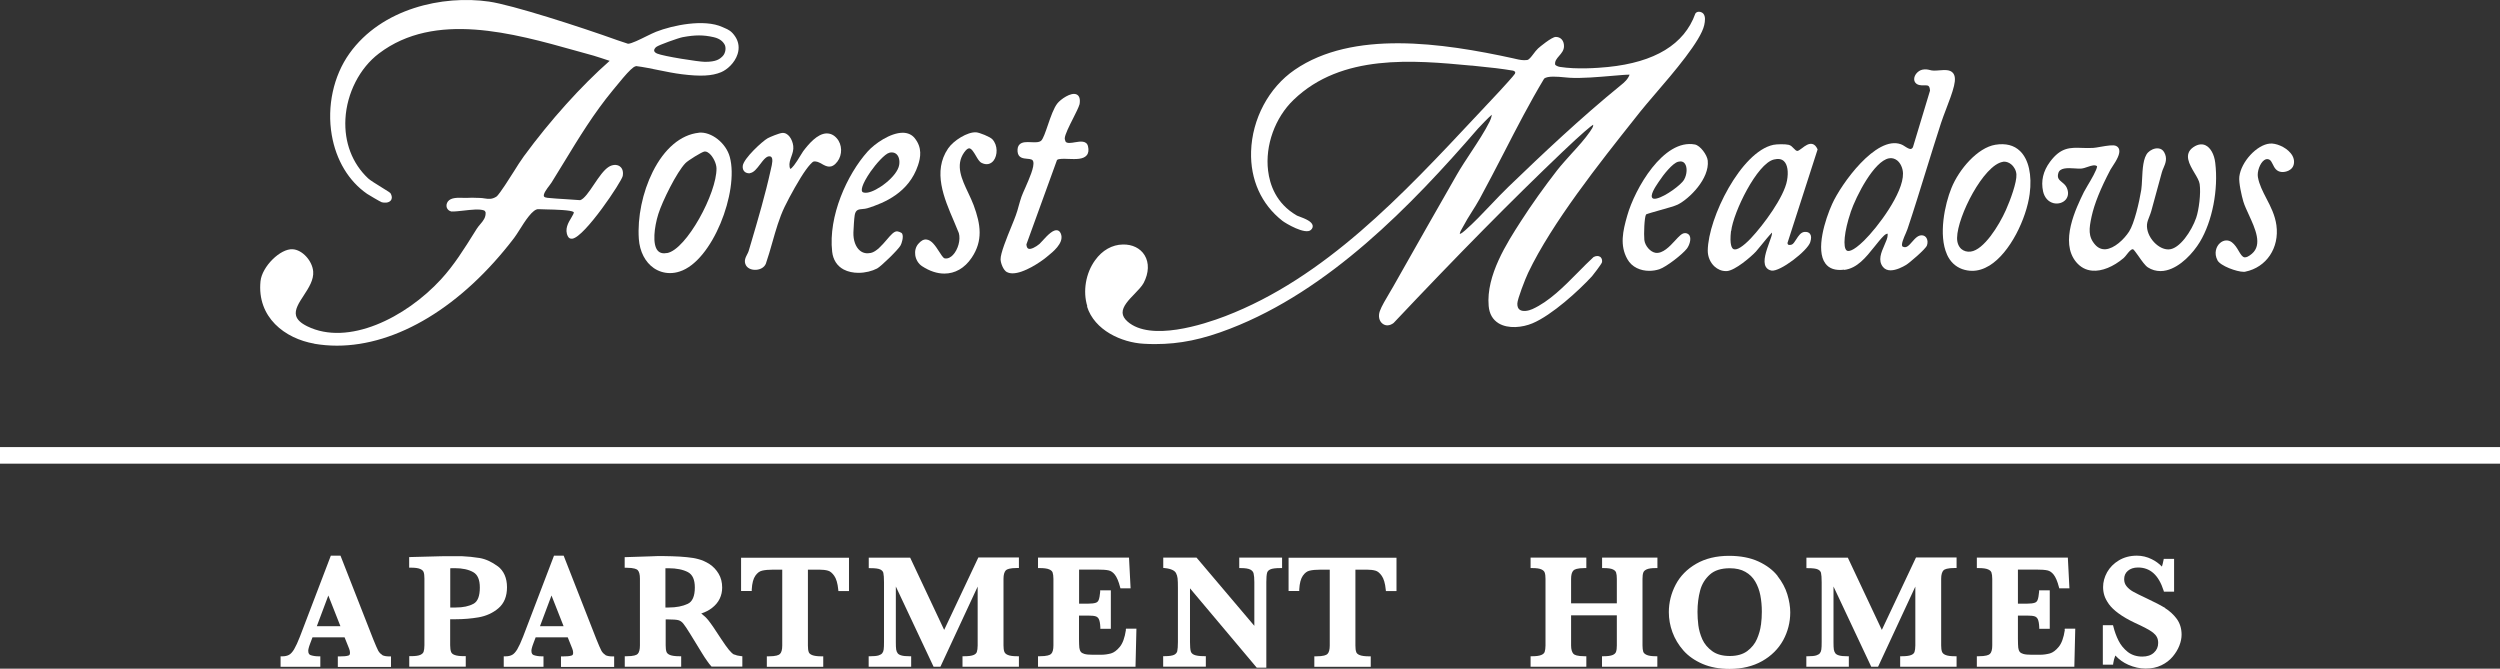<?xml version="1.0" encoding="UTF-8"?>
<svg id="Logos" xmlns="http://www.w3.org/2000/svg" viewBox="0 0 300 80.24">
  <rect x="0" y="0" width="300" height="80.24" fill="#333333" stroke="none"/>
  <defs>
    <style>
      .cls-1 {
        fill: #fff;
      }
    </style>
  </defs>
  <rect class="cls-1" x="0" y="53.65" width="300" height="1.99"/>
  <path class="cls-1" d="M83.86,15.93c-2.17.23-4.14,1.9-5.53,4.68-1.23,2.46-1.85,5.48-1.67,8.07.11,1.52.77,2.79,1.81,3.5.58.39,1.24.59,1.93.59.38,0,.77-.06,1.16-.19,3.94-1.25,7.13-9.59,6.02-13.73-.45-1.69-2.22-3.08-3.73-2.93ZM80.06,30.36c-.51.1-.88,0-1.13-.28-.66-.74-.43-2.8.07-4.4.48-1.53,2.2-5.02,3.26-6.11.3-.31,1.95-1.34,2.28-1.39.02,0,.05,0,.07,0,.19,0,.37.12.49.22.47.39.87,1.21.88,1.8.05,2.95-3.6,9.74-5.93,10.17Z"/>
  <path class="cls-1" d="M90,20.77c.46-.06.82-.54,1.21-1.05.41-.54.82-1.09,1.25-.94.38.13.18.97.07,1.42l-.04.18c-.65,2.96-1.52,5.91-2.36,8.76l-.29.98c-.04.13-.11.27-.19.42-.18.35-.41.79-.14,1.29.19.34.6.55,1.1.55.03,0,.06,0,.09,0,.56-.03,1.02-.3,1.2-.73.29-.84.54-1.71.78-2.56.41-1.44.83-2.93,1.47-4.26.64-1.32,1.81-3.42,2.55-4.44.36-.51.78-.96.91-1,.37-.08.69.1,1.03.29.51.29,1.14.64,1.84-.28.63-.82.6-2.06-.07-2.81-.36-.41-.77-.59-1.25-.58-1.08.05-2.1,1.24-2.78,2.14-.05.07-.15.23-.27.43-.67,1.12-1.11,1.68-1.28,1.68,0,0-.05-.04-.08-.25-.07-.43.07-.81.21-1.21.14-.4.29-.82.23-1.29-.1-.81-.62-1.62-1.32-1.56-.37.03-1.46.48-1.75.64-.6.33-2.89,2.41-2.99,3.32-.04.35.09.55.2.67.17.17.42.24.7.21Z"/>
  <path class="cls-1" d="M120.86,32.66c.19.1.41.14.65.14,1.36,0,3.36-1.36,4.05-1.93l.12-.1c.67-.54,1.93-1.55,1.67-2.58-.08-.31-.23-.49-.44-.55-.51-.13-1.16.53-1.84,1.28-.14.15-.27.3-.33.35-.44.37-1.06.7-1.34.57-.16-.07-.22-.31-.23-.52l3.67-10.12c.19-.18.82-.15,1.38-.13.87.03,1.77.07,2.19-.44.21-.26.26-.62.15-1.08-.17-.71-.94-.58-1.55-.48-.46.08-.94.16-1.13-.06h0s-.11-.27-.11-.39c0-.44.56-1.54,1.01-2.43.33-.66.65-1.28.77-1.69.1-.62-.02-1.01-.36-1.17-.68-.31-1.93.61-2.29,1.06-.44.54-.81,1.6-1.16,2.63-.28.82-.57,1.66-.8,1.86-.26.23-.75.2-1.22.18-.52-.02-1.06-.05-1.38.28-.19.19-.26.47-.23.86.07.76.69.81,1.14.85.46.04.67.08.74.34.17.61-.49,2.07-.96,3.15-.19.42-.35.79-.45,1.06-.13.36-.23.75-.34,1.12-.1.38-.21.77-.35,1.14-.1.29-.28.72-.48,1.22-.61,1.49-1.36,3.33-1.34,4.05.02.47.33,1.3.77,1.53Z"/>
  <path class="cls-1" d="M99.86,30.21c.11.97.59,1.71,1.38,2.13.53.28,1.16.4,1.78.4.82,0,1.63-.21,2.23-.52.45-.23,2.57-2.28,2.83-2.79.12-.23.38-1,.18-1.39h0c-.08-.16-.52-.28-.62-.28h0c-.37,0-.74.43-1.25,1.03-.54.63-1.22,1.41-1.88,1.56-.51.11-.96.02-1.32-.28-.52-.43-.81-1.25-.78-2.19.02-.52.09-1.71.16-2.09.12-.64.47-.67.96-.71.18-.02.37-.03.55-.09,2.09-.65,4.99-1.89,6.08-5.15.31-.92.54-2.12-.41-3.28-.33-.4-.79-.61-1.36-.63-.02,0-.04,0-.06,0-1.5,0-3.39,1.33-4.21,2.25-2.48,2.76-4.74,7.78-4.26,12.02ZM104.51,20.54c.58-.84,1.67-2.08,2.21-2.21.1-.03.2-.04.29-.04.22,0,.41.07.57.21.29.27.41.75.32,1.3-.23,1.38-2.68,3.19-3.85,3.32-.22.02-.5.02-.59-.13-.09-.15-.17-.69,1.05-2.46Z"/>
  <path class="cls-1" d="M110.18,29.28c-.3.36-.42.84-.35,1.34.08.55.39,1.05.83,1.33.9.59,1.81.88,2.66.88,1.28,0,2.43-.64,3.28-1.9,1.38-2.05,1.09-4,.24-6.3-.18-.48-.4-.95-.64-1.46-.78-1.64-1.59-3.34-.5-4.88.23-.32.43-.49.6-.49h.01c.28.01.57.51.8.9.21.36.41.71.67.84.56.29,1.1.19,1.46-.28.47-.62.52-1.82-.16-2.55-.28-.3-1.54-.8-1.93-.83-1.04-.08-2.74.99-3.38,1.94-1.87,2.75-.5,5.94.71,8.75.21.49.41.96.58,1.4.23.8-.09,1.98-.71,2.63-.22.23-.58.49-1,.4-.17-.04-.45-.48-.67-.83-.42-.65-.9-1.39-1.53-1.43-.33-.03-.65.16-.96.53Z"/>
  <path class="cls-1" d="M37.71,41.25c.9.15,1.8.23,2.72.23,7.2,0,14.97-4.67,21.26-12.92.19-.25.42-.61.66-.99.63-1,1.59-2.53,2.27-2.47.24.01.58.02.97.03,1.02.02,2.92.07,3.24.31.1.07-.1.39-.27.68-.36.59-.85,1.4-.41,2.25.11.21.3.31.54.27,1.5-.23,5.92-6.86,6.04-7.53.12-.71-.18-1.03-.37-1.16-.34-.23-.85-.21-1.29.06-.61.37-1.21,1.26-1.79,2.12-.58.87-1.19,1.76-1.66,1.89-.58-.05-1.17-.09-1.75-.12-.72-.04-1.46-.09-2.17-.16-.17-.02-.37-.06-.43-.18-.12-.28.38-.94.65-1.29.11-.14.2-.27.26-.36.49-.79.97-1.58,1.45-2.36,1.87-3.07,3.63-5.96,5.9-8.71l.28-.34c.55-.67,1.37-1.68,1.86-2.13.23-.21.41-.38.67-.44.87.11,1.81.3,2.72.49.92.19,1.88.38,2.77.49,2.24.28,3.61.21,4.71-.25.71-.3,1.63-1.1,1.97-2.17.23-.72.14-1.43-.25-2.05-.46-.72-.87-.89-1.31-1.08-.08-.03-.16-.07-.25-.11-2.2-1.01-5.97-.22-7.97.56-.29.11-.7.32-1.14.53-.77.38-1.82.91-2.23.91h0c-.14-.05-.84-.27-1.2-.4-4.59-1.65-12.74-4.27-15.48-4.66-5.55-.8-12.89.82-16.75,6.23-1.92,2.69-2.71,6.35-2.12,9.78.52,3.02,2.03,5.53,4.24,7.06.08.06,1.61.97,1.76,1.01.3.08.82.1,1.08-.21.12-.14.21-.4,0-.82-.05-.11-.2-.21-1.13-.78-.6-.37-1.35-.83-1.59-1.06-1.91-1.8-2.87-4.33-2.72-7.13.17-3.09,1.71-6.11,4.03-7.86,6.7-5.08,16.07-2.44,23.6-.33.74.21,1.46.41,2.16.6.29.08,1.37.44,1.92.62-3.38,2.97-7.12,7.12-10.29,11.44-.42.58-.82,1.21-1.19,1.81-.3.48-.61.97-.92,1.43l-.17.26c-.27.4-.83,1.24-1.03,1.36-.54.34-.94.28-1.41.21-.19-.03-.38-.06-.59-.06-.12,0-.26,0-.4-.01-.32-.01-.69-.03-1,0-.15.01-.36,0-.58,0-.65-.02-1.46-.05-1.83.43-.17.23-.22.51-.13.76.09.23.29.4.56.45.4.01.91-.05,1.46-.11.89-.1,1.89-.22,2.44-.02.08.03.16.13.19.22.05.62-.29,1.03-.65,1.45-.15.17-.3.36-.42.55l-.22.35c-1.28,2.05-2.49,3.99-4.06,5.7-4.26,4.63-11.15,8.05-16.06,5.63-.77-.38-1.2-.79-1.33-1.26-.2-.72.34-1.56.92-2.44.6-.92,1.22-1.88,1.13-2.89-.12-1.29-1.31-2.58-2.45-2.65-1.48-.11-3.69,2.08-3.87,3.83-.44,4.34,2.93,6.89,6.47,7.5ZM78.76,5.63c.25-.22,2.7-1.09,3.16-1.17,1.51-.28,2.48-.28,3.72,0,.85.19,1.15.63,1.27.81.27.39.17,1.1-.19,1.47-.37.37-.78.68-2.11.68h-.02c-.74,0-4.99-.67-5.73-.99-.21-.09-.34-.21-.36-.34-.02-.14.07-.3.25-.46Z"/>
  <path class="cls-1" d="M130.44,36.77c.89,2.87,4.15,4.33,6.8,4.48.47.03.93.04,1.38.04,2.98,0,5.68-.56,9-1.85,11.87-4.59,21.69-14.71,29.73-24,.21-.24,1.31-1.38,1.66-1.67,0,.15-.09.48-.25.81-.58,1.18-1.44,2.48-2.27,3.74-.59.89-1.19,1.81-1.68,2.66-2.32,4.04-4.67,8.19-6.94,12.2l-.69,1.22c-.11.19-.25.42-.4.68-.45.76-1.01,1.7-1.2,2.25-.22.62-.08,1.22.35,1.53.37.27.85.24,1.3-.1,7.73-8.19,14.19-14.74,20.35-20.61,2.27-2.16,3.36-3.05,3.59-3.18,0,.01.01.03.01.04.03.19-.21.54-.34.72l-.06.09c-.58.84-1.39,1.74-2.18,2.6-.6.67-1.23,1.36-1.75,2.02-1.53,1.97-3.08,4.14-4.35,6.12-1.66,2.58-4.18,6.48-3.86,10.15.08.95.48,1.65,1.2,2.09,1.15.69,2.86.5,4.05,0,2.34-.98,5.56-3.92,7.15-5.65.01-.01,1.18-1.48,1.21-1.71.04-.37-.13-.55-.23-.62-.2-.14-.5-.13-.78.02l-.04.03c-.61.56-1.21,1.17-1.84,1.81-1.7,1.72-3.46,3.5-5.47,4.41-.48.22-1.14.33-1.51.09-.21-.14-.31-.39-.3-.76.01-.53.95-2.96,1.3-3.69,2.86-5.99,8.61-13.23,12.8-18.51l.69-.87c.38-.48.97-1.16,1.64-1.95,2.37-2.75,5.6-6.53,6-8.4.1-.46.17-1.03-.11-1.36-.12-.14-.33-.23-.53-.23h0c-.17,0-.32.07-.41.19l-.03.06c-1.32,3.66-4.84,5.81-10.48,6.38-1.29.13-3.75.3-5.75-.01-.22-.03-.51-.16-.58-.27-.07-.43.19-.72.48-1.06.27-.31.58-.66.58-1.16,0-.35-.1-.63-.3-.84-.18-.18-.42-.27-.69-.27h0c-.48,0-1.95,1.22-2.13,1.39-.21.2-.39.44-.57.68-.25.33-.51.67-.73.7-.51.07-.93-.03-1.37-.13-.1-.02-.2-.05-.3-.07-8.55-1.87-19.26-3.41-26.23,1.38-3.11,2.13-5.11,5.89-5.23,9.8-.1,3.39,1.23,6.34,3.76,8.32.37.29,2.75,1.71,3.42,1.09.22-.2.23-.4.21-.53-.09-.48-.85-.8-1.63-1.09-.14-.05-.25-.09-.29-.12-2.48-1.44-3.23-3.71-3.43-5.37-.37-3.02.83-6.36,3.06-8.5,5.77-5.56,14.38-4.76,21.3-4.11h.09c2.44.24,3.61.38,4.97.61.25.11.28.16.2.37-.1.19-1.44,1.66-1.84,2.09-.9.95-1.79,1.91-2.69,2.87-8.99,9.61-18.28,19.54-30.23,24.13-2.6,1-8.96,3.07-11.72.65-.39-.34-.58-.68-.6-1.05-.03-.77.76-1.58,1.45-2.29.44-.46.86-.89,1.08-1.3.63-1.21.67-2.42.11-3.33-.51-.83-1.47-1.31-2.61-1.28-1.28.02-2.47.69-3.33,1.89-1.13,1.56-1.49,3.73-.93,5.53ZM180.47,18.33c1.52-2.96,3.1-6.02,4.83-8.9.42-.34,1.64-.23,2.46-.15.22.02.42.04.58.05,1.44.09,3.49-.09,5.13-.23.84-.07,1.71-.15,2.08-.14-.19.53-.61.92-1.08,1.29-4.81,3.92-9.31,8.17-13.46,12.17-.71.69-1.44,1.45-2.14,2.19-.98,1.03-1.99,2.1-3.04,3.02-.21.18-.43.38-.66.45.03-.24.15-.46.29-.69.04-.08.09-.15.13-.23.3-.58.67-1.17,1.03-1.74.32-.5.64-1.02.93-1.54,1-1.84,1.98-3.73,2.93-5.57Z"/>
  <path class="cls-1" d="M246.43,24.38c.55.13,1.14-.04,1.47-.44.31-.38.35-.89.11-1.42-.13-.29-.36-.48-.57-.65-.36-.3-.61-.51-.44-1.1.18-.63,1.02-.63,2-.56.29.02.54.04.74.02.25-.02.51-.11.77-.2.52-.18.89-.28,1.14-.08.01.38-.75,1.67-1.13,2.3-.2.33-.36.61-.45.79-.95,1.95-2.93,6-.93,8.41.52.62,1.17.97,1.94,1.03,1.13.1,2.53-.47,3.74-1.5.13-.11.26-.27.39-.44.25-.31.52-.67.76-.63.11.06.42.51.66.84.39.56.79,1.13,1.12,1.34.47.3.98.44,1.51.44.24,0,.48-.03.72-.09,1.67-.4,3.2-2.08,4-3.4,1.5-2.48,2.24-6.29,1.85-9.5-.12-1.03-.58-1.84-1.18-2.11-.31-.14-.81-.21-1.46.24-1.19.83-.45,2.07.14,3.07.3.5.58.97.63,1.35.16,1.11-.09,3.09-.42,4.05-.54,1.56-1.98,3.75-3.29,3.79-.59.02-1.23-.3-1.76-.86-.59-.63-.91-1.43-.85-2.14.03-.31.15-.62.28-.94.08-.21.17-.43.23-.65l.53-1.94c.24-.9.49-1.8.74-2.71.05-.19.13-.38.21-.56.23-.53.48-1.14.07-1.86-.15-.27-.39-.43-.69-.46-.48-.06-.98.21-1.25.49-.59.62-.65,1.99-.71,3.2-.02.49-.05.95-.1,1.29-.24,1.47-.83,4.02-1.46,5-.63.96-1.78,2.04-2.82,2.12-.47.03-.88-.14-1.23-.52-.89-.99-.76-1.95-.45-3.4.33-1.52,1.07-3.36,2.27-5.64.04-.07.11-.19.21-.33.51-.77.99-1.57.82-2.11-.06-.19-.19-.33-.39-.41-.33-.13-.98-.03-1.85.12-.34.06-.67.12-.87.13-.48.03-.91.01-1.32,0-1.43-.05-2.56-.09-3.86,1.67-.83,1.12-1.1,2.31-.83,3.55.17.74.62,1.25,1.26,1.41Z"/>
  <path class="cls-1" d="M221.3,32.39c1.57-.19,2.61-1.51,3.62-2.77.4-.5.77-.97,1.16-1.35.17-.17.38-.24.42-.23,0,0,.03.03.02.15,0,.36-.2.79-.4,1.25-.37.85-.8,1.81-.16,2.6.24.29.56.4.91.4.68,0,1.46-.41,1.86-.65.36-.21,2.33-1.88,2.5-2.33.11-.3.1-.63-.04-.88-.1-.18-.26-.29-.45-.33-.54-.1-.92.36-1.27.75-.44.51-.73.81-1.15.59-.27-.15.16-1.12.37-1.59.09-.21.17-.39.21-.52.78-2.33,1.52-4.73,2.24-7.06.58-1.86,1.17-3.78,1.78-5.65.17-.52.39-1.1.62-1.7.36-.95.74-1.92.94-2.76.18-.75.14-1.25-.13-1.56-.35-.41-.98-.36-1.64-.31-.23.02-.45.04-.68.03-.16,0-.3-.03-.45-.07-.25-.06-.53-.12-.9-.04-.53.12-.98.64-.98,1.13,0,.35.23.62.61.71.21.05.42.05.6.04.46-.01.65-.01.69.64l-2.05,6.79c-.07.11-.14.18-.22.2-.19.05-.49-.14-.74-.3-.17-.11-.32-.21-.48-.26-2.98-1.08-7.17,4.76-8.25,7.16-.86,1.9-2,5.54-.82,7.14.46.63,1.21.88,2.25.75ZM222.07,25.48c.69-2.02,2.82-6.14,4.6-6.48.35-.07.69.02.99.25.41.33.68.93.7,1.55.06,2.37-3.06,6.49-4.67,8.07-1.41,1.38-1.92,1.3-2.07,1.2-.51-.32-.31-2.34.46-4.59Z"/>
  <path class="cls-1" d="M205.72,31.96c.4.37.88.57,1.37.57.05,0,.09,0,.14,0,.99-.08,2.86-1.68,3.48-2.34.09-.1.32-.38.59-.71.38-.47,1.05-1.29,1.34-1.57,0,.05,0,.1,0,.15-.03.22-.17.61-.32,1.02-.36,1.01-.82,2.26-.42,2.94.14.24.37.39.68.45,1.03.17,4.33-2.38,4.65-3.41.15-.48.13-.8-.04-1.01-.13-.17-.36-.24-.65-.22-.44.04-.72.47-.99.89-.18.28-.36.57-.54.63-.18.06-.36.06-.44,0-.05-.04-.07-.12-.07-.2l3.59-11.15.02-.07-.03-.07c-.15-.32-.35-.52-.59-.58-.44-.11-.88.22-1.26.51-.19.14-.42.31-.52.32-.16.01-.28-.11-.47-.31-.16-.17-.34-.36-.59-.42-.38-.1-1.45-.09-1.85,0-3.85.81-7.83,8.74-7.87,12.7,0,.72.29,1.41.8,1.89ZM207.74,27.73c.26-2.26,3.1-8.11,5.13-8.59.53-.13.94-.06,1.21.21.42.4.56,1.27.36,2.33-.36,1.96-2.8,5.29-4.34,6.92-.93.98-1.7,1.47-2.07,1.3-.2-.09-.5-.5-.31-2.17Z"/>
  <path class="cls-1" d="M203.39,17.34c-3.77-.71-7.21,5.31-8.12,8.53-.54,1.88-.91,3.58.01,5.22.55.99,1.6,1.41,2.64,1.41.41,0,.83-.07,1.2-.19.84-.28,2.77-1.78,3.31-2.48.28-.37.55-1.11.32-1.55-.07-.12-.23-.33-.6-.3-.34.02-.67.38-1.14.89-.65.71-1.48,1.58-2.33,1.47-.63-.09-1.28-.83-1.36-1.55-.07-.69,0-2.74.21-3.06.15-.08.94-.3,1.57-.48.92-.26,1.87-.52,2.23-.7,1.38-.69,3.83-3.1,3.6-5.28-.07-.68-.9-1.81-1.54-1.93ZM202.09,21.57c-.35.6-2.22,2-3.29,2.25-.22.05-.38.04-.47-.02-.42-.29.34-1.42.63-1.85l.1-.15c.57-.87,1.66-2.23,2.32-2.39.1-.02.19-.04.27-.04.23,0,.41.09.53.26.32.42.27,1.31-.09,1.93Z"/>
  <path class="cls-1" d="M266.09,31.23c.36.68,2.32,1.39,3.16,1.39.07,0,.14,0,.19-.02,2.54-.52,4.1-2.86,3.73-5.57-.17-1.22-.69-2.24-1.2-3.21-.44-.86-.86-1.66-1.02-2.56-.12-.67.25-1.69.75-2.04.21-.15.42-.17.63-.06.17.09.28.31.4.55.19.39.42.88,1.08.93.47.04,1.24-.2,1.42-.83.14-.48.02-.98-.35-1.43-.63-.77-1.8-1.22-2.5-1.15-1.56.14-3.44,2.18-3.66,3.96-.09.7.28,2.32.48,2.99.14.47.4,1.02.66,1.59.77,1.68,1.65,3.59.37,4.68-.38.32-.67.46-.89.43-.27-.04-.47-.38-.7-.77-.21-.36-.46-.77-.82-1.04-.43-.32-.99-.28-1.41.09-.47.4-.76,1.23-.31,2.08Z"/>
  <path class="cls-1" d="M233.63,30.53c.39.87,1.01,1.46,1.83,1.76.4.14.8.21,1.2.21.69,0,1.38-.21,2.07-.63,2.48-1.52,4.44-5.64,4.83-8.59.3-2.28-.12-4.15-1.15-5.15-.73-.71-1.73-.96-2.97-.76-2.12.35-4.35,2.92-5.27,5.2-.79,1.93-1.58,5.64-.53,7.97ZM240.35,19.41c.05,0,.11-.01.16-.01.28,0,.57.11.82.31.37.3.61.75.64,1.22.06.93-.72,3.06-1.26,4.27-.84,1.89-2.66,4.79-4.22,4.99-.44.06-.84-.06-1.14-.32-.33-.3-.51-.77-.5-1.33.04-2.59,3.19-8.75,5.5-9.12Z"/>
  <path class="cls-1" d="M45.86,78.58c-.2-.12-.35-.28-.47-.49-.13-.24-.33-.71-.61-1.4l-3.92-10.01h-1.16l-3.71,9.72c-.25.65-.49,1.16-.7,1.52-.2.33-.41.56-.62.67-.21.11-.48.17-.8.17h-.2v1.26h4.77v-1.26h-.2c-.36,0-.68-.05-.95-.14-.14-.05-.3-.15-.3-.52,0-.12.04-.39.25-.93l.26-.69h3.85l.55,1.37c.07.17.1.34.1.5,0,.23-.1.29-.21.32-.21.07-.56.1-1.05.1h-.2v1.26h6.38v-1.26h-.2c-.38,0-.68-.06-.87-.17ZM38.02,75.14l1.38-3.68,1.45,3.68h-2.84Z"/>
  <path class="cls-1" d="M59.72,67.95c-.72-.54-1.46-.87-2.17-.99-.69-.11-1.42-.19-2.17-.22-.16,0-.4,0-.72,0-.26,0-.45,0-.59,0-.13,0-.31,0-.53,0-.22,0-.43,0-.62.01l-3.82.1v1.27h.2c.51,0,.89.05,1.13.16.21.09.34.21.4.36.07.18.1.44.1.78v8.02c0,.34-.04.6-.1.78-.06.16-.19.27-.4.37-.23.1-.61.15-1.12.15h-.2v1.26h6.78v-1.26h-.2c-.52,0-.91-.05-1.15-.15-.22-.08-.35-.2-.41-.36-.07-.18-.11-.45-.11-.8v-3.12h.64c.97,0,1.91-.08,2.78-.23.9-.16,1.7-.52,2.36-1.08.69-.58,1.04-1.43,1.04-2.53s-.38-1.98-1.13-2.54ZM56.82,72.45c-.54.3-1.25.45-2.13.45h-.66v-4.71c.22,0,.4-.01.53-.01.92,0,1.67.16,2.23.48.53.3.79.91.79,1.85,0,1.01-.25,1.66-.75,1.94Z"/>
  <path class="cls-1" d="M72.64,78.58c-.2-.12-.35-.28-.47-.49-.13-.24-.33-.71-.61-1.4l-3.92-10.01h-1.16l-3.71,9.72c-.25.65-.49,1.16-.7,1.52-.2.33-.41.56-.62.67-.21.11-.48.17-.8.17h-.2v1.26h4.77v-1.26h-.2c-.36,0-.68-.05-.95-.14-.14-.05-.3-.15-.3-.52,0-.12.04-.39.25-.93l.26-.69h3.85l.55,1.37c.07.17.1.34.1.5,0,.23-.1.29-.21.32-.21.07-.56.1-1.05.1h-.2v1.26h6.38v-1.26h-.2c-.38,0-.68-.06-.87-.17ZM64.8,75.14l1.38-3.68,1.45,3.68h-2.84Z"/>
  <path class="cls-1" d="M88.11,78.56c-.19-.09-.4-.29-.64-.58-.25-.3-.57-.76-.96-1.35-.68-1.06-1.19-1.8-1.51-2.2-.24-.3-.53-.57-.85-.81.51-.17.93-.39,1.27-.65.43-.33.75-.71.95-1.14.2-.42.29-.87.29-1.32,0-.63-.14-1.19-.43-1.67-.28-.47-.65-.86-1.09-1.15-.44-.28-.91-.49-1.39-.61-.33-.09-.78-.17-1.33-.22-.55-.06-1.15-.09-1.78-.11-.45-.01-.78-.02-.97-.02-.25,0-.52,0-.81,0-.29,0-.55.02-.77.03l-3.13.1v1.27h.2c.95,0,1.26.18,1.36.28.18.19.27.53.27,1.02v8.02c0,.49-.09.84-.27,1.02-.12.13-.46.28-1.35.28h-.2v1.26h6.77v-1.26h-.2c-.5,0-.89-.05-1.14-.15-.22-.09-.36-.21-.42-.37-.07-.19-.1-.45-.1-.78v-3.12h.28c.59,0,1,.03,1.24.09.21.06.4.18.57.38.19.23.48.66.86,1.28l1.41,2.3c.22.36.42.67.61.93.19.28.35.48.48.62l.06.06h3.69v-1.24l-.18-.02c-.3-.03-.56-.09-.75-.19ZM82.53,72.46c-.61.29-1.38.44-2.29.44h-.39v-4.71s.05,0,.08,0c.08,0,.18,0,.31,0,.95,0,1.73.16,2.32.47.55.3.82.9.82,1.84,0,1.04-.29,1.7-.85,1.96Z"/>
  <path class="cls-1" d="M88.93,70.92h1.28v-.19c.04-.74.19-1.3.43-1.64.24-.34.5-.54.81-.61.33-.08.76-.12,1.27-.12h1.15v9.1c0,.49-.09.84-.28,1.02-.13.13-.47.28-1.37.28h-.2v1.26h6.77v-1.26h-.2c-.5,0-.88-.05-1.13-.15-.22-.09-.36-.21-.41-.36-.07-.18-.1-.45-.1-.79v-9.1h1.41c.38,0,.72.04,1,.12.26.07.51.28.75.62.24.34.41.9.48,1.65l.02.18h1.27v-4h-12.95v4Z"/>
  <path class="cls-1" d="M113.31,75.61l-4.09-8.69h-4.97v1.26h.2c.57,0,.97.05,1.19.16.2.1.31.23.36.4.05.22.08.6.08,1.12v7.19c0,.39-.01.69-.04.89-.02.18-.08.32-.17.44-.08.11-.23.2-.44.27-.23.07-.56.1-.99.1h-.2v1.26h5.1v-1.26h-.2c-.42,0-.75-.03-.98-.1-.21-.06-.36-.15-.44-.26-.09-.12-.15-.27-.18-.45-.03-.2-.04-.5-.04-.89v-6.67l4.53,9.63h.82l4.47-9.62v7.06c0,.34-.04.6-.1.79-.06.16-.19.28-.39.36-.23.1-.61.15-1.13.15h-.2v1.26h6.77v-1.26h-.2c-.51,0-.9-.05-1.14-.16-.22-.09-.35-.22-.41-.38-.07-.19-.1-.45-.1-.77v-7.98c0-.49.1-.83.28-1.02.13-.13.47-.28,1.37-.28h.2v-1.26h-4.87l-4.1,8.69Z"/>
  <path class="cls-1" d="M135.11,75.6c-.14.93-.39,1.61-.74,2.03-.35.42-.7.68-1.05.78-.37.1-.77.16-1.18.16h-1.02c-.44,0-.77-.03-1-.1-.2-.06-.34-.14-.43-.26-.09-.12-.14-.29-.17-.48-.02-.22-.04-.59-.04-1.07v-2.79h1.11c.42,0,.73.03.92.1.16.06.28.17.36.34.09.2.15.52.17.96v.19h1.26v-4.62h-1.28v.19c-.04.45-.1.77-.18.97-.07.17-.17.27-.34.33-.2.07-.51.11-.92.11h-1.09v-4.09h2.18c.61,0,1.07.03,1.37.1.27.06.52.23.74.51.23.29.45.79.63,1.49l.04.15h1.22l-.19-3.69h-10.92v1.26h.2c.52,0,.91.05,1.15.16.21.09.34.21.4.36.06.18.1.44.1.78v7.98c0,.49-.09.84-.28,1.02-.13.13-.47.28-1.37.28h-.2v1.26h11.7l.11-4.57h-1.25l-.03.17Z"/>
  <path class="cls-1" d="M148.7,68.17h.2c.53,0,.91.06,1.14.18.21.11.34.26.39.46.06.24.09.59.09,1.04v5.25l-6.88-8.12-.06-.07h-3.99v1.24l.18.02c.4.04.71.12.93.23.21.1.35.23.43.39.09.17.15.38.18.61.03.26.04.65.04,1.16v6.48c0,.51-.03.88-.08,1.11-.05.18-.17.32-.36.42-.22.11-.6.17-1.13.17h-.2v1.26h5.12v-1.26h-.2c-.57,0-.98-.06-1.22-.17-.22-.1-.34-.24-.39-.42-.06-.22-.09-.59-.09-1.1v-6.45l7.95,9.45.06.07h1.15v-10.27c0-.52.03-.89.09-1.11.05-.18.17-.31.38-.41.23-.11.64-.16,1.22-.16h.2v-1.26h-5.14v1.26Z"/>
  <path class="cls-1" d="M154.63,70.92h1.28v-.19c.04-.74.19-1.3.43-1.64.24-.34.5-.54.81-.61.33-.08.76-.12,1.27-.12h1.15v9.1c0,.49-.09.84-.28,1.02-.13.13-.47.28-1.37.28h-.2v1.26h6.77v-1.26h-.2c-.5,0-.88-.05-1.13-.15-.22-.09-.36-.21-.41-.36-.07-.18-.1-.45-.1-.79v-9.1h1.41c.38,0,.72.04,1,.12.26.07.51.28.75.62.24.34.41.9.48,1.65l.02.18h1.27v-4h-12.95v4Z"/>
  <path class="cls-1" d="M192.25,68.17h.2c.5,0,.88.05,1.1.16.21.1.33.22.38.37.06.18.09.44.09.77v2.93h-5.49v-2.93c0-.48.09-.82.28-1.01.12-.13.46-.29,1.35-.29h.2v-1.26h-6.69v1.26h.2c.5,0,.87.05,1.1.16.21.1.34.22.39.37.07.18.1.44.1.77v7.98c0,.33-.04.59-.1.78-.06.16-.19.28-.41.37-.24.1-.6.15-1.08.15h-.2v1.26h6.69v-1.26h-.2c-.9,0-1.23-.16-1.35-.29-.18-.2-.28-.54-.28-1.01v-3.61h5.49v3.61c0,.33-.03.59-.1.78-.06.16-.19.28-.4.37-.23.1-.6.15-1.08.15h-.2v1.26h6.64v-1.26h-.2c-.5,0-.87-.06-1.1-.17-.21-.1-.34-.22-.39-.37-.06-.18-.09-.44-.09-.76v-7.98c0-.33.03-.59.1-.77.05-.15.18-.27.39-.37.23-.11.6-.16,1.1-.16h.2v-1.26h-6.64v1.26Z"/>
  <path class="cls-1" d="M213.31,69.11c-.55-.7-1.32-1.28-2.29-1.73-.97-.45-2.16-.68-3.54-.68-1.51,0-2.84.32-3.93.95-1.1.63-1.93,1.48-2.47,2.51-.54,1.03-.82,2.14-.82,3.3,0,.8.14,1.61.43,2.4.29.79.73,1.53,1.32,2.2.59.67,1.37,1.21,2.3,1.61.93.4,2.02.6,3.24.6,1.5,0,2.81-.32,3.91-.94,1.1-.62,1.95-1.47,2.52-2.5.56-1.03.85-2.16.85-3.34,0-.68-.12-1.41-.35-2.17-.23-.76-.63-1.5-1.17-2.19ZM211.31,74.98c-.06.53-.22,1.1-.47,1.69-.24.57-.64,1.06-1.17,1.46-.53.39-1.23.59-2.09.59s-1.58-.19-2.11-.58c-.54-.39-.94-.87-1.19-1.42-.25-.57-.41-1.14-.48-1.69-.07-.56-.1-1.1-.1-1.61,0-.93.11-1.79.32-2.57.2-.76.6-1.4,1.17-1.91.56-.5,1.36-.75,2.38-.75.74,0,1.37.14,1.87.43.5.28.9.67,1.18,1.15.29.49.5,1.05.62,1.66.12.62.18,1.29.18,1.98,0,.49-.03,1.02-.1,1.56Z"/>
  <path class="cls-1" d="M225.83,75.61l-4.09-8.69h-4.97v1.26h.2c.57,0,.97.05,1.19.16.2.1.31.23.36.4.05.22.08.6.08,1.12v7.19c0,.39-.01.69-.04.89-.02.18-.08.32-.17.44-.08.11-.23.2-.44.27-.23.07-.56.1-.99.1h-.2v1.26h5.1v-1.26h-.2c-.42,0-.75-.03-.98-.1-.21-.06-.36-.15-.44-.26-.09-.12-.15-.27-.18-.45-.03-.2-.04-.5-.04-.89v-6.67l4.53,9.63h.82l4.47-9.62v7.06c0,.34-.04.6-.1.79-.06.16-.19.28-.39.36-.23.1-.61.15-1.13.15h-.2v1.26h6.77v-1.26h-.2c-.51,0-.9-.05-1.14-.16-.22-.09-.35-.22-.41-.38-.07-.19-.1-.45-.1-.77v-7.98c0-.49.1-.83.28-1.02.13-.13.47-.28,1.37-.28h.2v-1.26h-4.87l-4.1,8.69Z"/>
  <path class="cls-1" d="M247.78,75.6c-.14.93-.39,1.61-.74,2.03-.35.42-.7.68-1.05.78-.37.1-.77.16-1.18.16h-1.02c-.44,0-.77-.03-1-.1-.2-.06-.34-.14-.43-.26-.09-.12-.14-.29-.17-.48-.02-.22-.04-.58-.04-1.07v-2.79h1.11c.42,0,.73.03.92.1.16.06.28.17.36.34.09.2.15.52.17.96v.19h1.26v-4.62h-1.28v.19c-.04.45-.1.77-.18.97-.07.17-.17.27-.34.33-.2.07-.51.11-.93.11h-1.09v-4.09h2.18c.61,0,1.07.03,1.37.1.27.06.52.23.74.51.23.29.45.79.63,1.49l.04.15h1.22l-.19-3.69h-10.92v1.26h.2c.52,0,.91.05,1.15.16.21.09.34.21.4.36.06.18.1.44.1.78v7.98c0,.49-.09.84-.28,1.02-.13.13-.47.28-1.37.28h-.2v1.26h11.7l.11-4.57h-1.25l-.03.17Z"/>
  <path class="cls-1" d="M259.85,72.98c-.53-.33-1.28-.72-2.22-1.16-.77-.36-1.33-.64-1.67-.83-.32-.18-.58-.4-.78-.65-.19-.24-.28-.51-.28-.84,0-.41.14-.74.44-1,.3-.26.71-.4,1.22-.4,1.46,0,2.47.9,3.07,2.76l.04.14h1.22v-3.94h-1.24l-.03.16c-.06.3-.12.56-.19.77-.36-.37-.77-.67-1.23-.89-.56-.28-1.16-.42-1.78-.42-.81,0-1.53.19-2.15.56-.62.37-1.09.85-1.42,1.43-.32.58-.48,1.18-.48,1.78,0,.34.05.68.15,1,.1.33.29.68.55,1.05.26.36.65.74,1.16,1.11.5.37,1.15.75,1.93,1.12.49.22.94.44,1.32.64.37.19.67.38.89.55.2.16.36.34.46.54.1.19.15.43.15.69,0,.48-.17.86-.51,1.17-.35.32-.81.47-1.4.47-.68,0-1.26-.19-1.73-.55-.48-.38-.85-.83-1.11-1.35-.27-.53-.48-1.11-.63-1.72l-.04-.15h-1.22v4.74h1.23l.02-.17c.04-.29.12-.6.25-.93.44.48.96.85,1.55,1.11.69.3,1.39.46,2.09.46s1.34-.13,1.89-.4c.54-.26,1-.61,1.35-1.03.35-.42.62-.86.8-1.32.18-.46.27-.91.27-1.32,0-.74-.2-1.38-.59-1.91-.38-.51-.85-.94-1.4-1.28Z"/>
</svg>